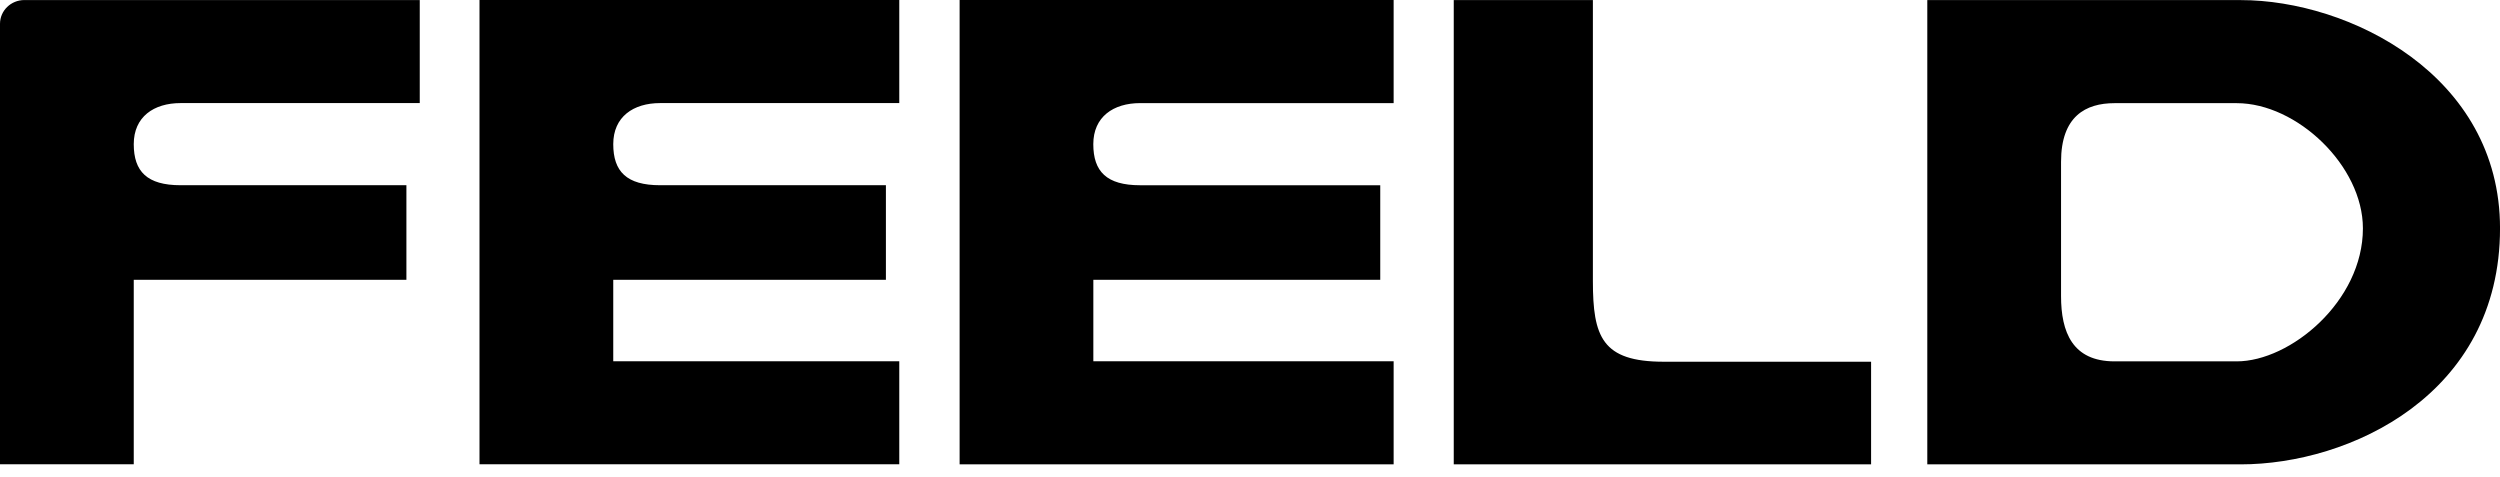 <svg xmlns="http://www.w3.org/2000/svg" viewBox="0 0 110 21" fill="currentColor"><path d="M18.47 4.536H7.945c-1.177 0-2.06.603-2.06 1.807s.588 1.807 2.06 1.807h9.937v4.16H5.885v8.119H0V1.048C0 .469.481.002 1.073.002h17.396v4.533l.001.001zm21.098 0H29.043c-1.177 0-2.06.603-2.06 1.807s.588 1.807 2.06 1.807h9.937v4.16H26.983v3.586h12.585v4.533h-18.47V0h18.47v4.533.003zm21.751.001H50.165c-1.177 0-2.06.603-2.06 1.807s.588 1.807 2.06 1.807h10.566v4.16H48.107v3.586H61.32v4.533H42.223V.001H61.32v4.533l-.001.003zm11.886 11.38h9.123v4.515H63.965V.003h6.122v12.361c0 2.451.398 3.552 3.118 3.552zM84.801.004h13.792c4.767 0 11.408 3.3 11.408 10.042 0 7.345-6.641 10.386-11.408 10.386H84.801V.003.004zM93.039 15.9h5.377c2.353 0 5.552-2.639 5.552-5.852 0-2.754-2.905-5.509-5.552-5.509h-5.377c-1.265 0-2.353.573-2.353 2.582v5.91c0 1.578.5 2.869 2.353 2.869z"/></svg>